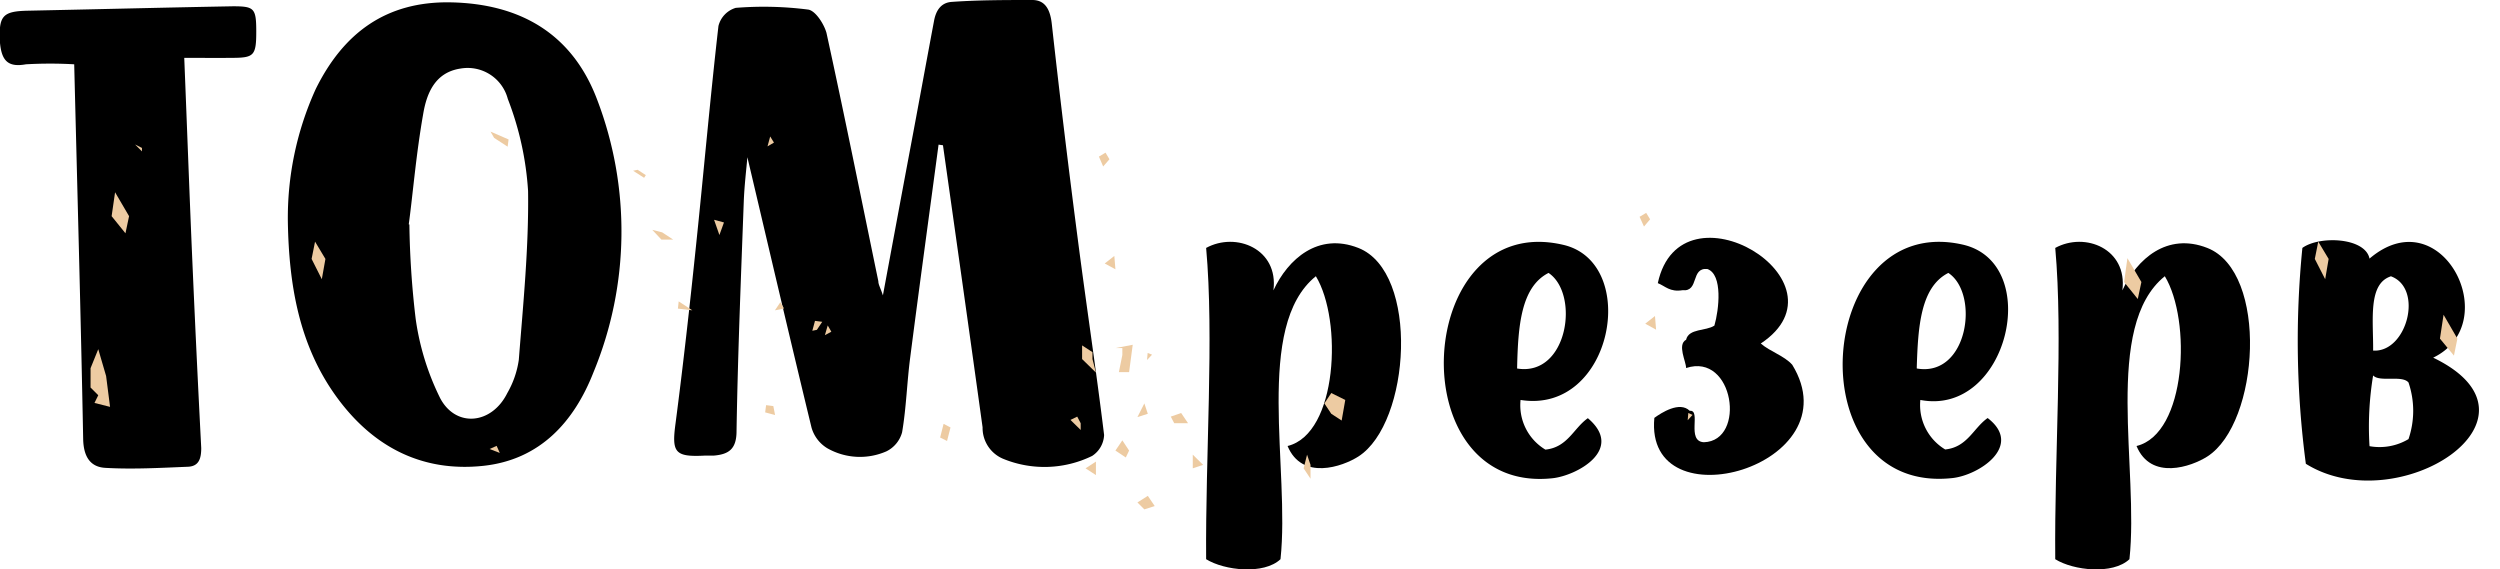 <svg xmlns="http://www.w3.org/2000/svg" viewBox="0 0 159.02 36.22"><defs><style>.cls-1{fill-rule:evenodd;}.cls-2{fill:#edcba2;}</style></defs><title>luka-tomme-reserve</title><g id="Слой_2" data-name="Слой 2"><g id="Слой_1_копия_" data-name="Слой 1 (копия)"><path class="cls-1" d="M81,18.47c.93-2,2.85-3.7,5.4-2.7,3.91,1.53,3.33,11.14,0,13.27-1,.64-3.58,1.55-4.5-.67,3.19-.78,3.5-8,1.8-10.8-3.94,3.18-1.63,12.28-2.25,18-1.06,1-3.57.72-4.73,0-.05-6.6.51-14.14,0-19.8C78.62,14.73,81.34,15.83,81,18.47Z"/><path class="cls-1" d="M112,21.85c.6.52,1.48.77,2,1.35,3.94,6.43-9.42,10.21-8.77,3.38.44-.32,1.61-1.08,2.25-.45.76-.08-.24,1.94.9,2,2.71-.08,1.92-5.73-1.13-4.72,0-.42-.58-1.49,0-1.8.17-.73,1.26-.54,1.8-.9.29-1,.55-3.25-.45-3.6-1.08-.1-.5,1.46-1.58,1.35-.81.13-1.09-.26-1.57-.45C106.9,11.28,117.91,17.92,112,21.85Z"/><path class="cls-1" d="M135,18.47c.92-2,2.85-3.7,5.4-2.7,3.91,1.53,3.33,11.14,0,13.27-1,.64-3.58,1.55-4.5-.67,3.19-.78,3.5-8,1.8-10.8-3.94,3.18-1.63,12.28-2.25,18-1.06,1-3.57.72-4.72,0-.06-6.6.51-14.14,0-19.8C132.63,14.73,135.34,15.83,135,18.47Z"/><path class="cls-1" d="M154.77,22.75c7.94,3.83-2.25,10.4-8.1,6.75a59.53,59.53,0,0,1-.22-13.73c1.08-.79,4-.67,4.27.68C155.3,12.54,159.36,20.54,154.77,22.75Zm-2.7-5.17c-1.46.48-1.1,2.79-1.12,4.72C153.1,22.44,154.18,18.33,152.07,17.57Zm-1.35,10.8a3.59,3.59,0,0,0,2.48-.45,5.57,5.57,0,0,0,0-3.6c-.41-.49-1.84,0-2.25-.45A20,20,0,0,0,150.72,28.37Z"/><path class="cls-1" d="M96.72,25.44A3.29,3.29,0,0,0,98.3,28.6c1.42-.15,1.79-1.36,2.7-2,2.36,2-.72,3.66-2.25,3.82-9.8,1.05-8.82-17.05.67-14.85C104.35,16.69,102.6,26.38,96.72,25.44Zm-.22-2c3.23.53,4-4.74,2-6.08C96.73,18.26,96.56,20.78,96.5,23.42Z"/><path class="cls-1" d="M122.15,25.44a3.29,3.29,0,0,0,1.58,3.15c1.42-.15,1.79-1.36,2.7-2,2.29,1.76-.54,3.64-2.25,3.82-10,1.08-8.77-17,.67-14.85C130,16.74,127.72,26.51,122.15,25.44Zm-.22-2c3.26.56,4-4.76,2-6.08C122.16,18.26,122,20.78,121.92,23.42Z"/><path class="cls-1" d="M59.7,9.2c-.6,4.5-1.22,9-1.8,13.51-.21,1.59-.25,3.21-.52,4.79a1.9,1.9,0,0,1-1,1.21,4.19,4.19,0,0,1-3.76-.2,2.26,2.26,0,0,1-1-1.31c-1.41-5.82-2.77-11.65-4.08-17.2-.06.72-.19,1.77-.23,2.82-.18,4.87-.38,9.73-.46,14.6,0,1.14-.49,1.48-1.45,1.56l-.57,0c-1.91.1-2.11-.2-1.86-2.05.49-3.75.91-7.52,1.3-11.28.49-4.68.9-9.37,1.43-14A1.61,1.61,0,0,1,46.8.5a22.24,22.24,0,0,1,4.61.11c.46.07,1,.91,1.16,1.48,1.15,5.26,2.21,10.53,3.3,15.8,0,.22.14.43.29.9.61-3.28,1.17-6.31,1.74-9.34.51-2.7,1-5.4,1.51-8.11.13-.72.48-1.18,1.14-1.22C62.25,0,64,0,65.66,0c.83,0,1.14.62,1.24,1.5q.76,6.84,1.65,13.67c.54,4.17,1.17,8.33,1.68,12.5A1.67,1.67,0,0,1,69.47,29a6.91,6.91,0,0,1-5.67.18,2.13,2.13,0,0,1-1.3-2c-.83-6-1.68-12-2.52-17.94Z"/><path class="cls-1" d="M18.31,14.12a19.77,19.77,0,0,1,1.77-8.45C21.84,2.1,24.56.07,28.68.15c4.42.09,7.72,2,9.3,6.18a23.46,23.46,0,0,1-.23,17.35c-1.23,3.14-3.39,5.56-7,5.95-4,.43-7.15-1.29-9.44-4.52S18.38,18.12,18.31,14.12Zm7.73.16a56.55,56.55,0,0,0,.4,6A16.44,16.44,0,0,0,28,25.33C29,27.22,31.28,27,32.27,25A5.91,5.91,0,0,0,33,22.89c.28-3.58.64-7.16.59-10.74A19.55,19.55,0,0,0,32.3,6.29a2.64,2.64,0,0,0-3-1.93c-1.63.24-2.16,1.58-2.38,2.88C26.46,9.84,26.25,12.47,26,14.27Z"/><path class="cls-1" d="M11.72,3.68c.18,4.49.33,8.65.51,12.82q.26,6,.57,12c0,.69-.16,1.17-.87,1.19-1.74.07-3.48.17-5.22.07-1-.05-1.4-.76-1.42-1.84-.15-7.89-.37-15.77-.57-23.83a27.16,27.16,0,0,0-3.07,0C.5,4.3.11,3.85,0,2.74-.1,1,.15.71,1.81.68c4.33-.09,8.65-.2,13-.28,1.37,0,1.49.12,1.49,1.62s-.15,1.65-1.47,1.66C13.82,3.69,12.84,3.68,11.72,3.68Z"/><g id="_Группа_" data-name="&lt;Группа&gt;"><g id="_Группа_2" data-name="&lt;Группа&gt;"><polygon class="cls-2" points="5.76 23.42 5.76 24.65 6.25 25.14 6.01 25.63 7 25.88 6.75 23.92 6.25 22.21 5.76 23.42"/></g></g><g id="_Группа_3" data-name="&lt;Группа&gt;"><polygon class="cls-2" points="156.31 21.54 155.43 20.02 155.2 21.54 156.09 22.62 156.31 21.54"/></g><g id="_Группа_4" data-name="&lt;Группа&gt;"><polygon class="cls-2" points="85.34 26.75 85.57 25.44 84.68 25 84.24 25.66 84.68 26.32 85.34 26.75"/></g><g id="_Группа_5" data-name="&lt;Группа&gt;"><polygon class="cls-2" points="69.71 29.36 69.05 29.79 69.71 30.22 69.71 29.36"/></g><g id="_Группа_6" data-name="&lt;Группа&gt;"><polygon class="cls-2" points="75.87 28.92 75.87 29.79 76.53 29.57 75.87 28.92"/></g><g id="_Группа_7" data-name="&lt;Группа&gt;"><polygon class="cls-2" points="75.57 26.92 75.13 26.27 74.47 26.5 74.69 26.92 75.57 26.92"/></g><g id="_Группа_8" data-name="&lt;Группа&gt;"><polygon class="cls-2" points="68.74 26.92 68.52 26.5 68.09 26.71 68.74 27.35 68.74 26.92"/></g><g id="_Группа_9" data-name="&lt;Группа&gt;"><polygon class="cls-2" points="71.82 28.66 71.39 28.01 70.95 28.66 71.61 29.1 71.82 28.66"/></g><g id="_Группа_10" data-name="&lt;Группа&gt;"><polygon class="cls-2" points="71.39 22.58 71.17 23.67 71.82 23.67 72.05 21.93 70.95 22.14 71.39 22.14 71.39 22.58"/></g><g id="_Группа_11" data-name="&lt;Группа&gt;"><polygon class="cls-2" points="69.49 22.84 69.49 22.4 68.83 21.97 68.83 22.84 69.71 23.7 69.49 22.84"/></g><g id="_Группа_12" data-name="&lt;Группа&gt;"><polygon class="cls-2" points="72.79 25.66 72.35 26.53 73.01 26.32 72.79 25.66"/></g><g id="_Группа_13" data-name="&lt;Группа&gt;"><polygon class="cls-2" points="73.45 32.19 73.01 31.54 72.35 31.96 72.79 32.4 73.45 32.19"/></g><g id="_Группа_14" data-name="&lt;Группа&gt;"><polygon class="cls-2" points="60.46 27.19 60.02 26.96 59.8 27.83 60.24 28.05 60.46 27.19"/></g><g id="_Группа_15" data-name="&lt;Группа&gt;"><polygon class="cls-2" points="83.36 29.57 83.14 28.92 82.92 29.79 83.36 30.45 83.36 29.57"/></g><g id="_Группа_16" data-name="&lt;Группа&gt;"><g id="_Группа_17" data-name="&lt;Группа&gt;"><g id="_Группа_18" data-name="&lt;Группа&gt;"><polygon class="cls-2" points="73.28 22.56 73 22.45 72.96 22.9 73.28 22.56"/></g><g id="_Группа_19" data-name="&lt;Группа&gt;"><polygon class="cls-2" points="70.57 10.13 70.32 9.71 69.9 9.96 70.17 10.59 70.57 10.13"/></g><g id="_Группа_20" data-name="&lt;Группа&gt;"><polygon class="cls-2" points="70.88 16.28 70.27 16.76 70.95 17.13 70.88 16.28"/></g><g id="_Группа_21" data-name="&lt;Группа&gt;"><polygon class="cls-2" points="107.66 26.39 107.39 26.27 107.35 26.73 107.66 26.39"/></g><g id="_Группа_22" data-name="&lt;Группа&gt;"><polygon class="cls-2" points="104.96 13.95 104.71 13.54 104.29 13.79 104.57 14.41 104.96 13.95"/></g><g id="_Группа_23" data-name="&lt;Группа&gt;"><polygon class="cls-2" points="105.27 20.1 104.65 20.59 105.34 20.97 105.27 20.1"/></g></g><g id="_Группа_24" data-name="&lt;Группа&gt;"><polygon class="cls-2" points="8.21 13.75 7.32 12.23 7.1 13.75 7.98 14.84 8.21 13.75"/></g><g id="_Группа_25" data-name="&lt;Группа&gt;"><polygon class="cls-2" points="19.82 16.47 20.47 17.76 20.7 16.47 20.04 15.37 19.82 16.47"/></g><g id="_Группа_26" data-name="&lt;Группа&gt;"><polygon class="cls-2" points="9.03 9.41 8.59 9.19 9.03 9.63 9.03 9.41"/></g><g id="_Группа_27" data-name="&lt;Группа&gt;"><polygon class="cls-2" points="31.14 28.56 31.79 28.81 31.59 28.36 31.14 28.56"/></g><g id="_Группа_28" data-name="&lt;Группа&gt;"><polygon class="cls-2" points="52.47 21.32 52.88 21.1 52.65 20.7 52.47 21.32"/></g><g id="_Группа_29" data-name="&lt;Группа&gt;"><polygon class="cls-2" points="45.76 14.95 46.05 14.15 45.42 13.98 45.76 14.95"/></g><g id="_Группа_30" data-name="&lt;Группа&gt;"><polygon class="cls-2" points="49.29 19.74 49.87 19.62 49.64 19.22 49.29 19.74"/></g><g id="_Группа_31" data-name="&lt;Группа&gt;"><polygon class="cls-2" points="43.12 19.63 44.04 19.74 43.17 19.17 43.12 19.63"/></g><g id="_Группа_32" data-name="&lt;Группа&gt;"><polygon class="cls-2" points="51.67 21.04 51.96 20.98 52.3 20.47 51.84 20.41 51.67 21.04"/></g><g id="_Группа_33" data-name="&lt;Группа&gt;"><polygon class="cls-2" points="41.49 14.62 42.07 15.24 42.82 15.24 42.12 14.78 41.49 14.62"/></g><g id="_Группа_34" data-name="&lt;Группа&gt;"><polygon class="cls-2" points="49.23 9.07 48.99 8.68 48.82 9.31 49.23 9.07"/></g><g id="_Группа_35" data-name="&lt;Группа&gt;"><polygon class="cls-2" points="40.27 10.86 40.97 11.31 41.08 11.14 40.56 10.8 40.27 10.86"/></g><g id="_Группа_36" data-name="&lt;Группа&gt;"><polygon class="cls-2" points="31.43 8.77 32.29 9.33 32.35 8.87 31.2 8.37 31.43 8.77"/></g><g id="_Группа_37" data-name="&lt;Группа&gt;"><polygon class="cls-2" points="48.73 25.77 48.67 26.23 49.3 26.4 49.19 25.83 48.73 25.77"/></g></g><g id="_Группа_38" data-name="&lt;Группа&gt;"><g id="_Группа_39" data-name="&lt;Группа&gt;"><polygon class="cls-2" points="147.24 16.47 147.9 17.76 148.12 16.47 147.46 15.37 147.24 16.47"/></g><g id="_Группа_40" data-name="&lt;Группа&gt;"><line class="cls-2" x1="159.02" y1="28.36" x2="158.57" y2="28.56"/></g></g><g id="_Группа_41" data-name="&lt;Группа&gt;"><g id="_Группа_42" data-name="&lt;Группа&gt;"><polygon class="cls-2" points="136.21 17.94 135.32 16.42 135.11 17.94 135.98 19.02 136.21 17.94"/></g></g></g></g></svg>